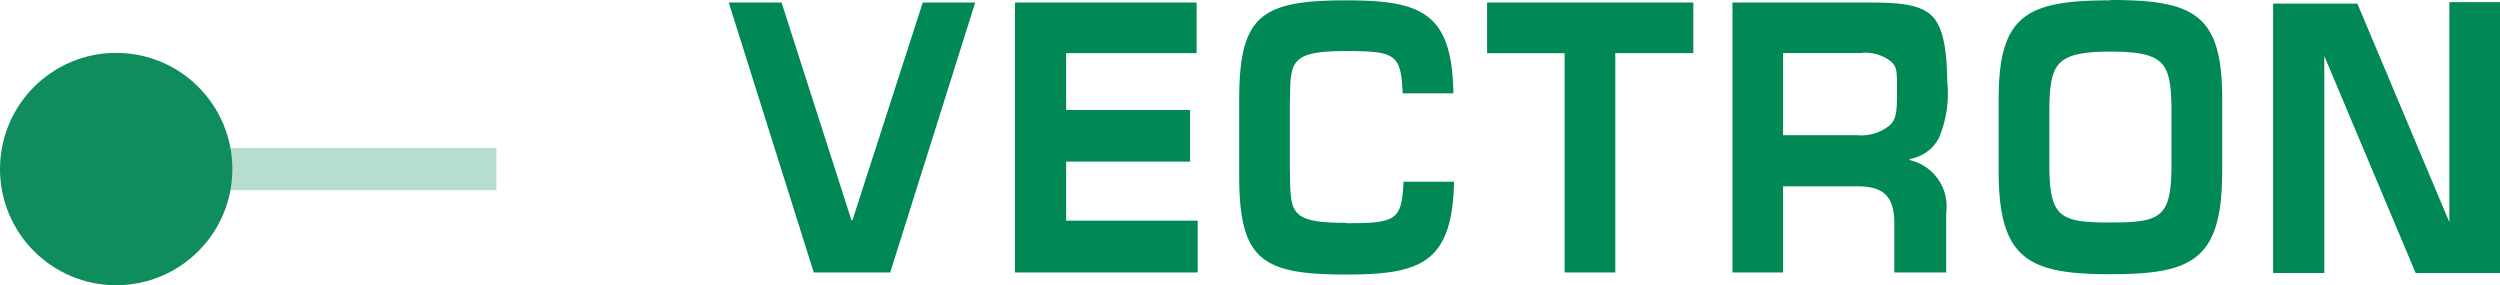 <svg xmlns="http://www.w3.org/2000/svg" width="118.352" height="13.503" viewBox="0 0 118.352 13.503"><g id="Group_1121" data-name="Group 1121" transform="translate(-565 -1156.497)"><circle id="Ellipse_140" data-name="Ellipse 140" cx="5.5" cy="5.5" r="5.5" transform="translate(565 1159)" fill="#0f8d5d"></circle><g id="Group_1116" data-name="Group 1116"><path id="Path_883" data-name="Path 883" d="M82.456.8V11.221L78.1.872H74.111V13.625h2.424V3.351l4.324,10.274h3.993V.8ZM66.409.716c-3.973,0-5.291.7-5.291,4.672V8.806c0,4.181,1.421,4.875,5.291,4.875S71.7,13.026,71.7,8.806V5.372C71.7,1.379,70.385.7,66.409.7M69.3,8.47c0,2.532-.491,2.763-2.891,2.763S63.518,11,63.518,8.47V5.723c.052-2,.311-2.579,2.891-2.579s2.839.543,2.891,2.579ZM36.9.82v2.4H40.57V13.6h2.4V3.216h3.693V.82ZM14.552.82V13.6H23.2V11.146H16.972V8.35h5.866V5.907H16.972V3.216h6.177V.82Zm-4.368,0-3.326,10.3H6.806L3.5.82H1L5.025,13.6H8.643L12.667.82ZM30.22,11.249c-2.8,0-2.607-.543-2.659-2.583V5.7c.052-2-.156-2.583,2.659-2.583,2.348,0,2.607.156,2.683,2h2.4c-.048-3.853-1.557-4.4-5.079-4.4-3.993,0-5.059.7-5.059,4.672V9.025c0,3.993,1.082,4.672,5.059,4.672,3.534,0,5.031-.543,5.111-4.392H32.944c-.08,1.833-.363,1.961-2.711,1.961M48.516,13.6V.82h6.3c1.37,0,2.428.028,3.071.567s.775,1.781.8,3.194a5.425,5.425,0,0,1-.4,2.659,1.92,1.92,0,0,1-1.382.986v.052a2.248,2.248,0,0,1,1.729,2.5V13.6H56.179V11.273c0-1.29-.519-1.753-1.757-1.753h-3.51V13.6Zm2.4-6.5h3.51A2.117,2.117,0,0,0,56,6.6c.287-.311.307-.695.307-1.6s0-1.11-.26-1.366a1.932,1.932,0,0,0-1.461-.423H50.912V7.093Z" transform="translate(598.5 1155.797)" fill="#085"></path><line id="Line_77" data-name="Line 77" x2="18" transform="translate(570.5 1164.5)" fill="none" stroke="#0f8d5d" stroke-width="2" opacity="0.3"></line></g></g></svg>